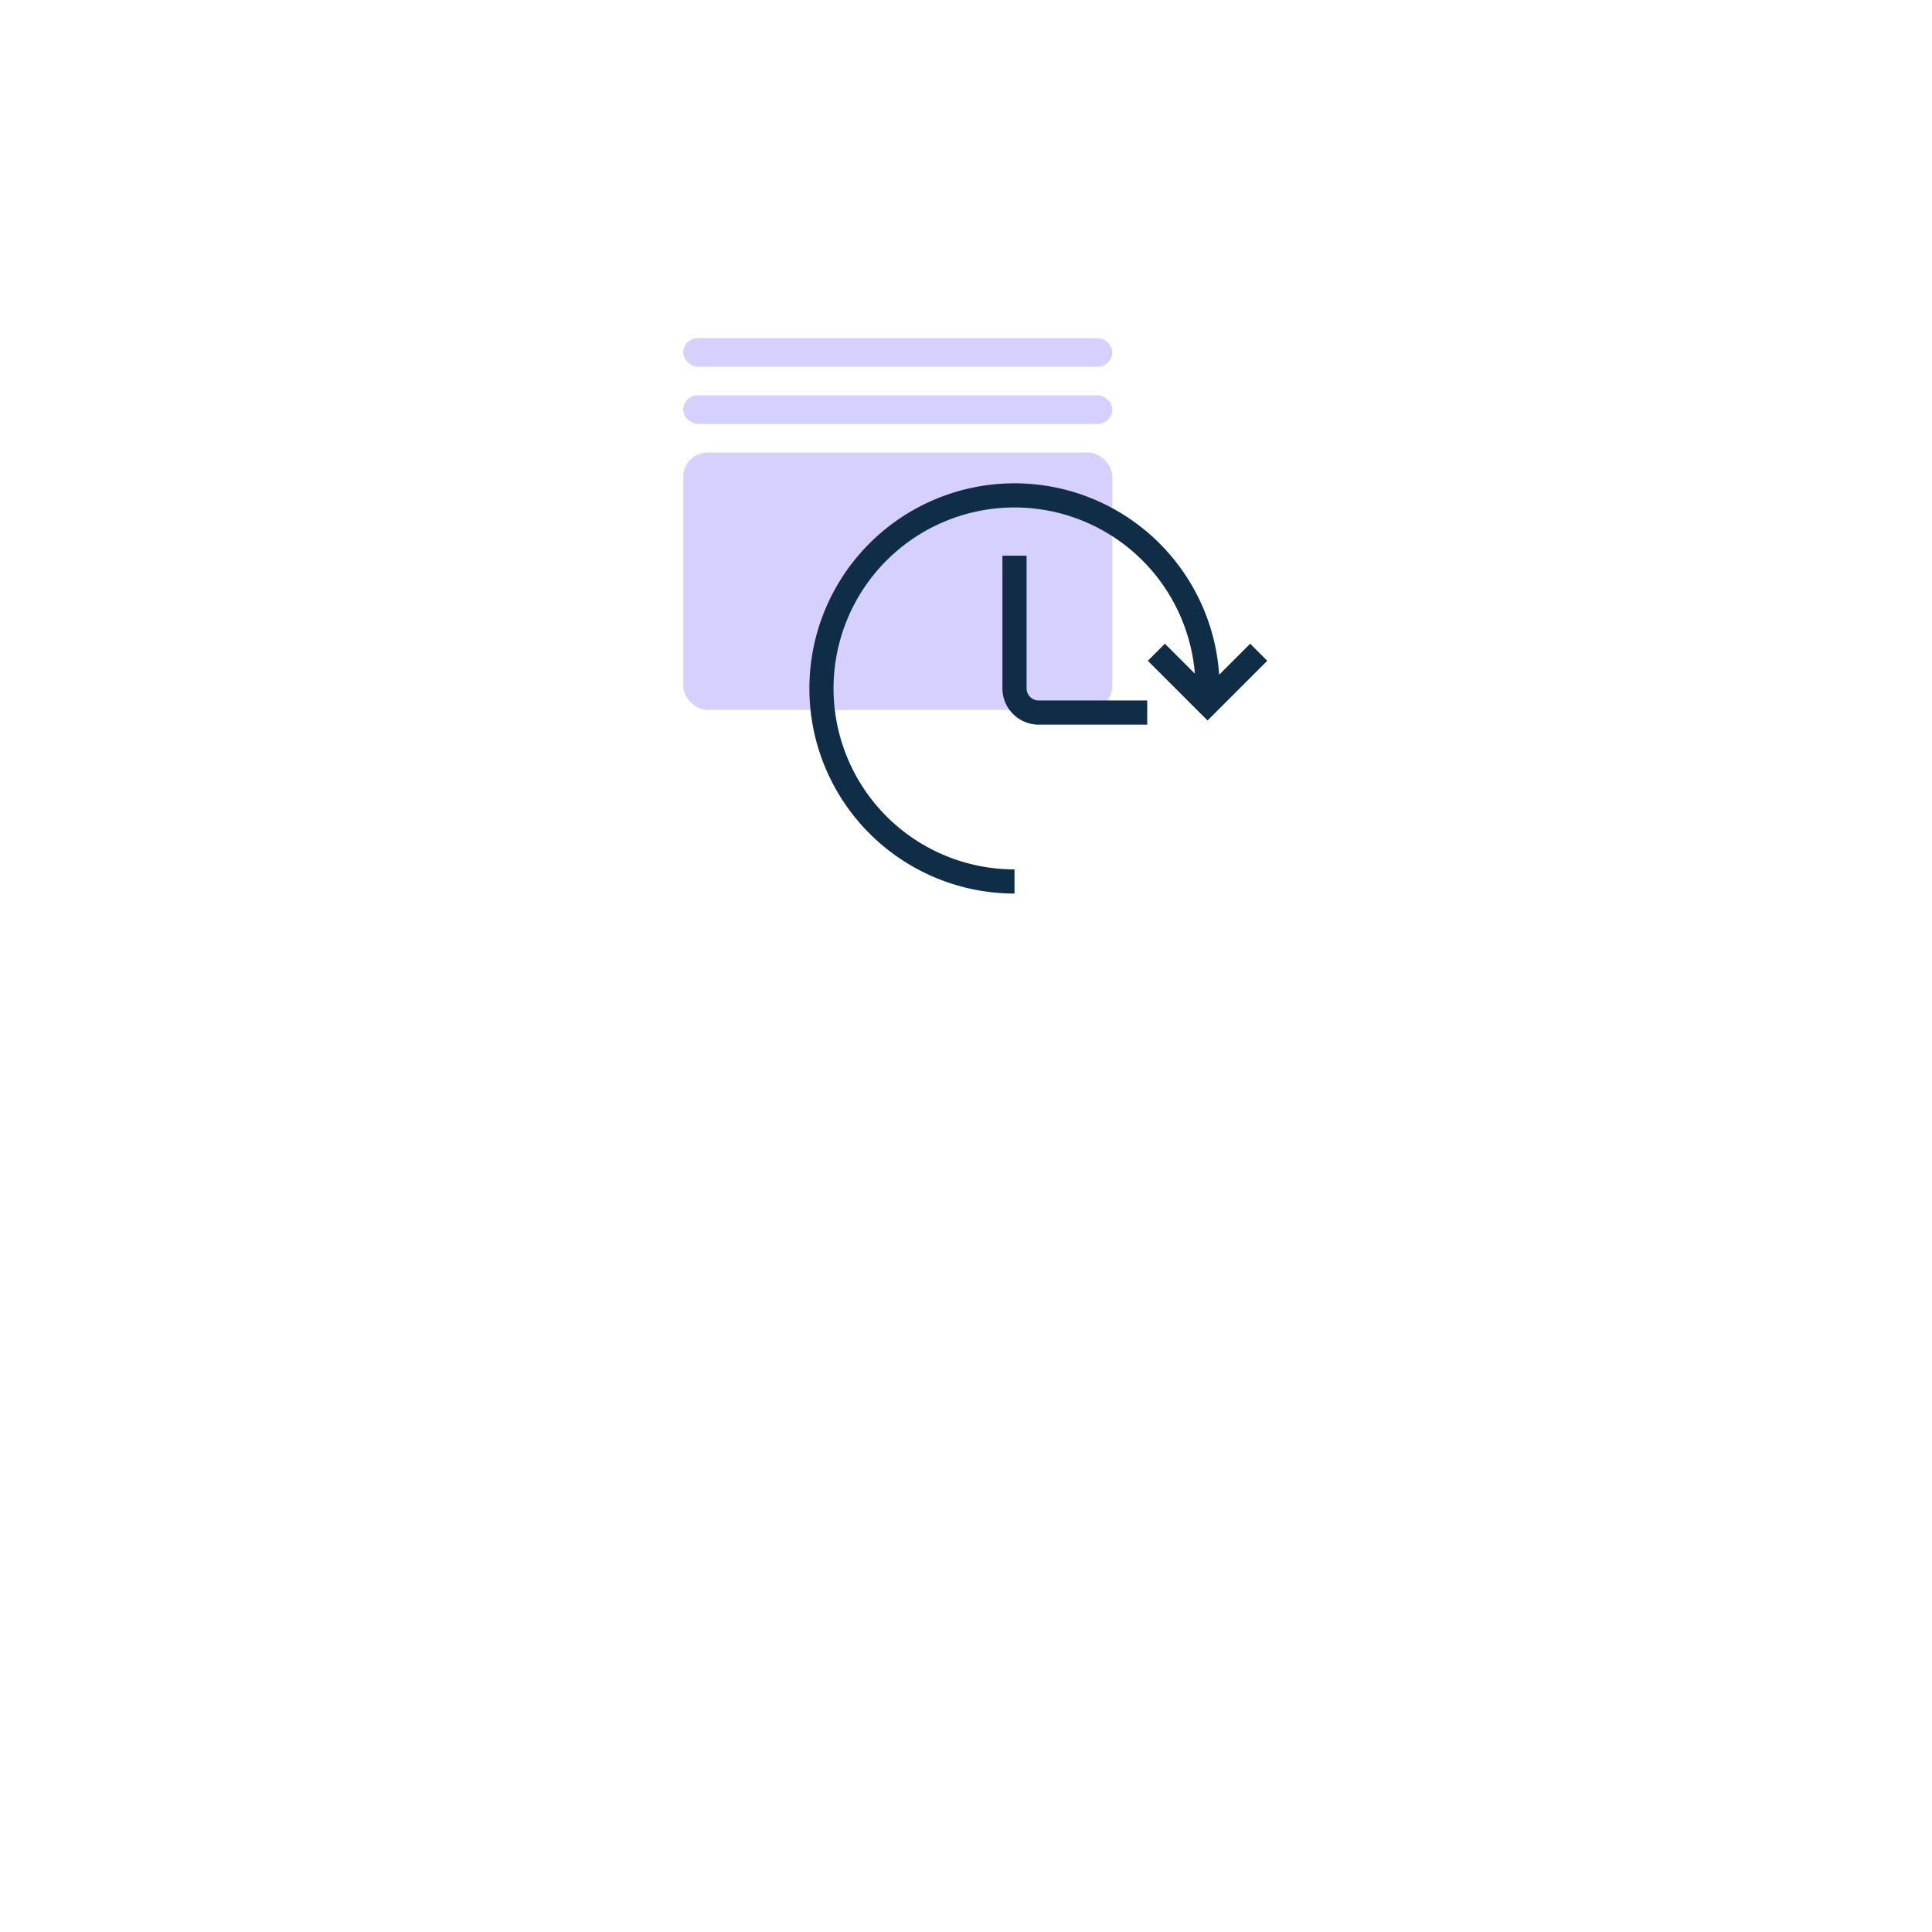 <svg xmlns="http://www.w3.org/2000/svg" width="160" height="160" fill="none"><g filter="url(#A)"><circle cx="80" cy="50" r="40" fill="#fff"/></g><g fill="#d6d0ff"><rect width="21.316" height="35.526" rx="2" transform="matrix(0 1 1 0 56.587 37.474)"/><rect width="2.368" height="35.526" rx="1.184" transform="matrix(0 1 1 0 56.587 32.737)"/><rect width="2.368" height="35.526" rx="1.184" transform="matrix(0 1 1 0 56.587 28)"/></g><path d="M100.004 57.013a15.99 15.99 0 0 0-15.987-15.987A15.99 15.99 0 0 0 68.03 57.013 15.99 15.99 0 0 0 84.017 73m20.226-18.984l-4.239 4.239-4.239-4.239m-11.748-7.994v10.989a2 2 0 0 0 2 2h8.991" stroke="#102d47" stroke-width="2"/><defs><filter id="A" x="0" y="0" width="160" height="160" filterUnits="userSpaceOnUse" color-interpolation-filters="sRGB"><feFlood flood-opacity="0" result="A"/><feColorMatrix in="SourceAlpha" values="0 0 0 0 0 0 0 0 0 0 0 0 0 0 0 0 0 0 127 0"/><feOffset dy="30"/><feGaussianBlur stdDeviation="20"/><feColorMatrix values="0 0 0 0 0.463 0 0 0 0 0.512 0 0 0 0 0.512 0 0 0 0.18 0"/><feBlend in2="A"/><feBlend in="SourceGraphic"/></filter></defs></svg>
